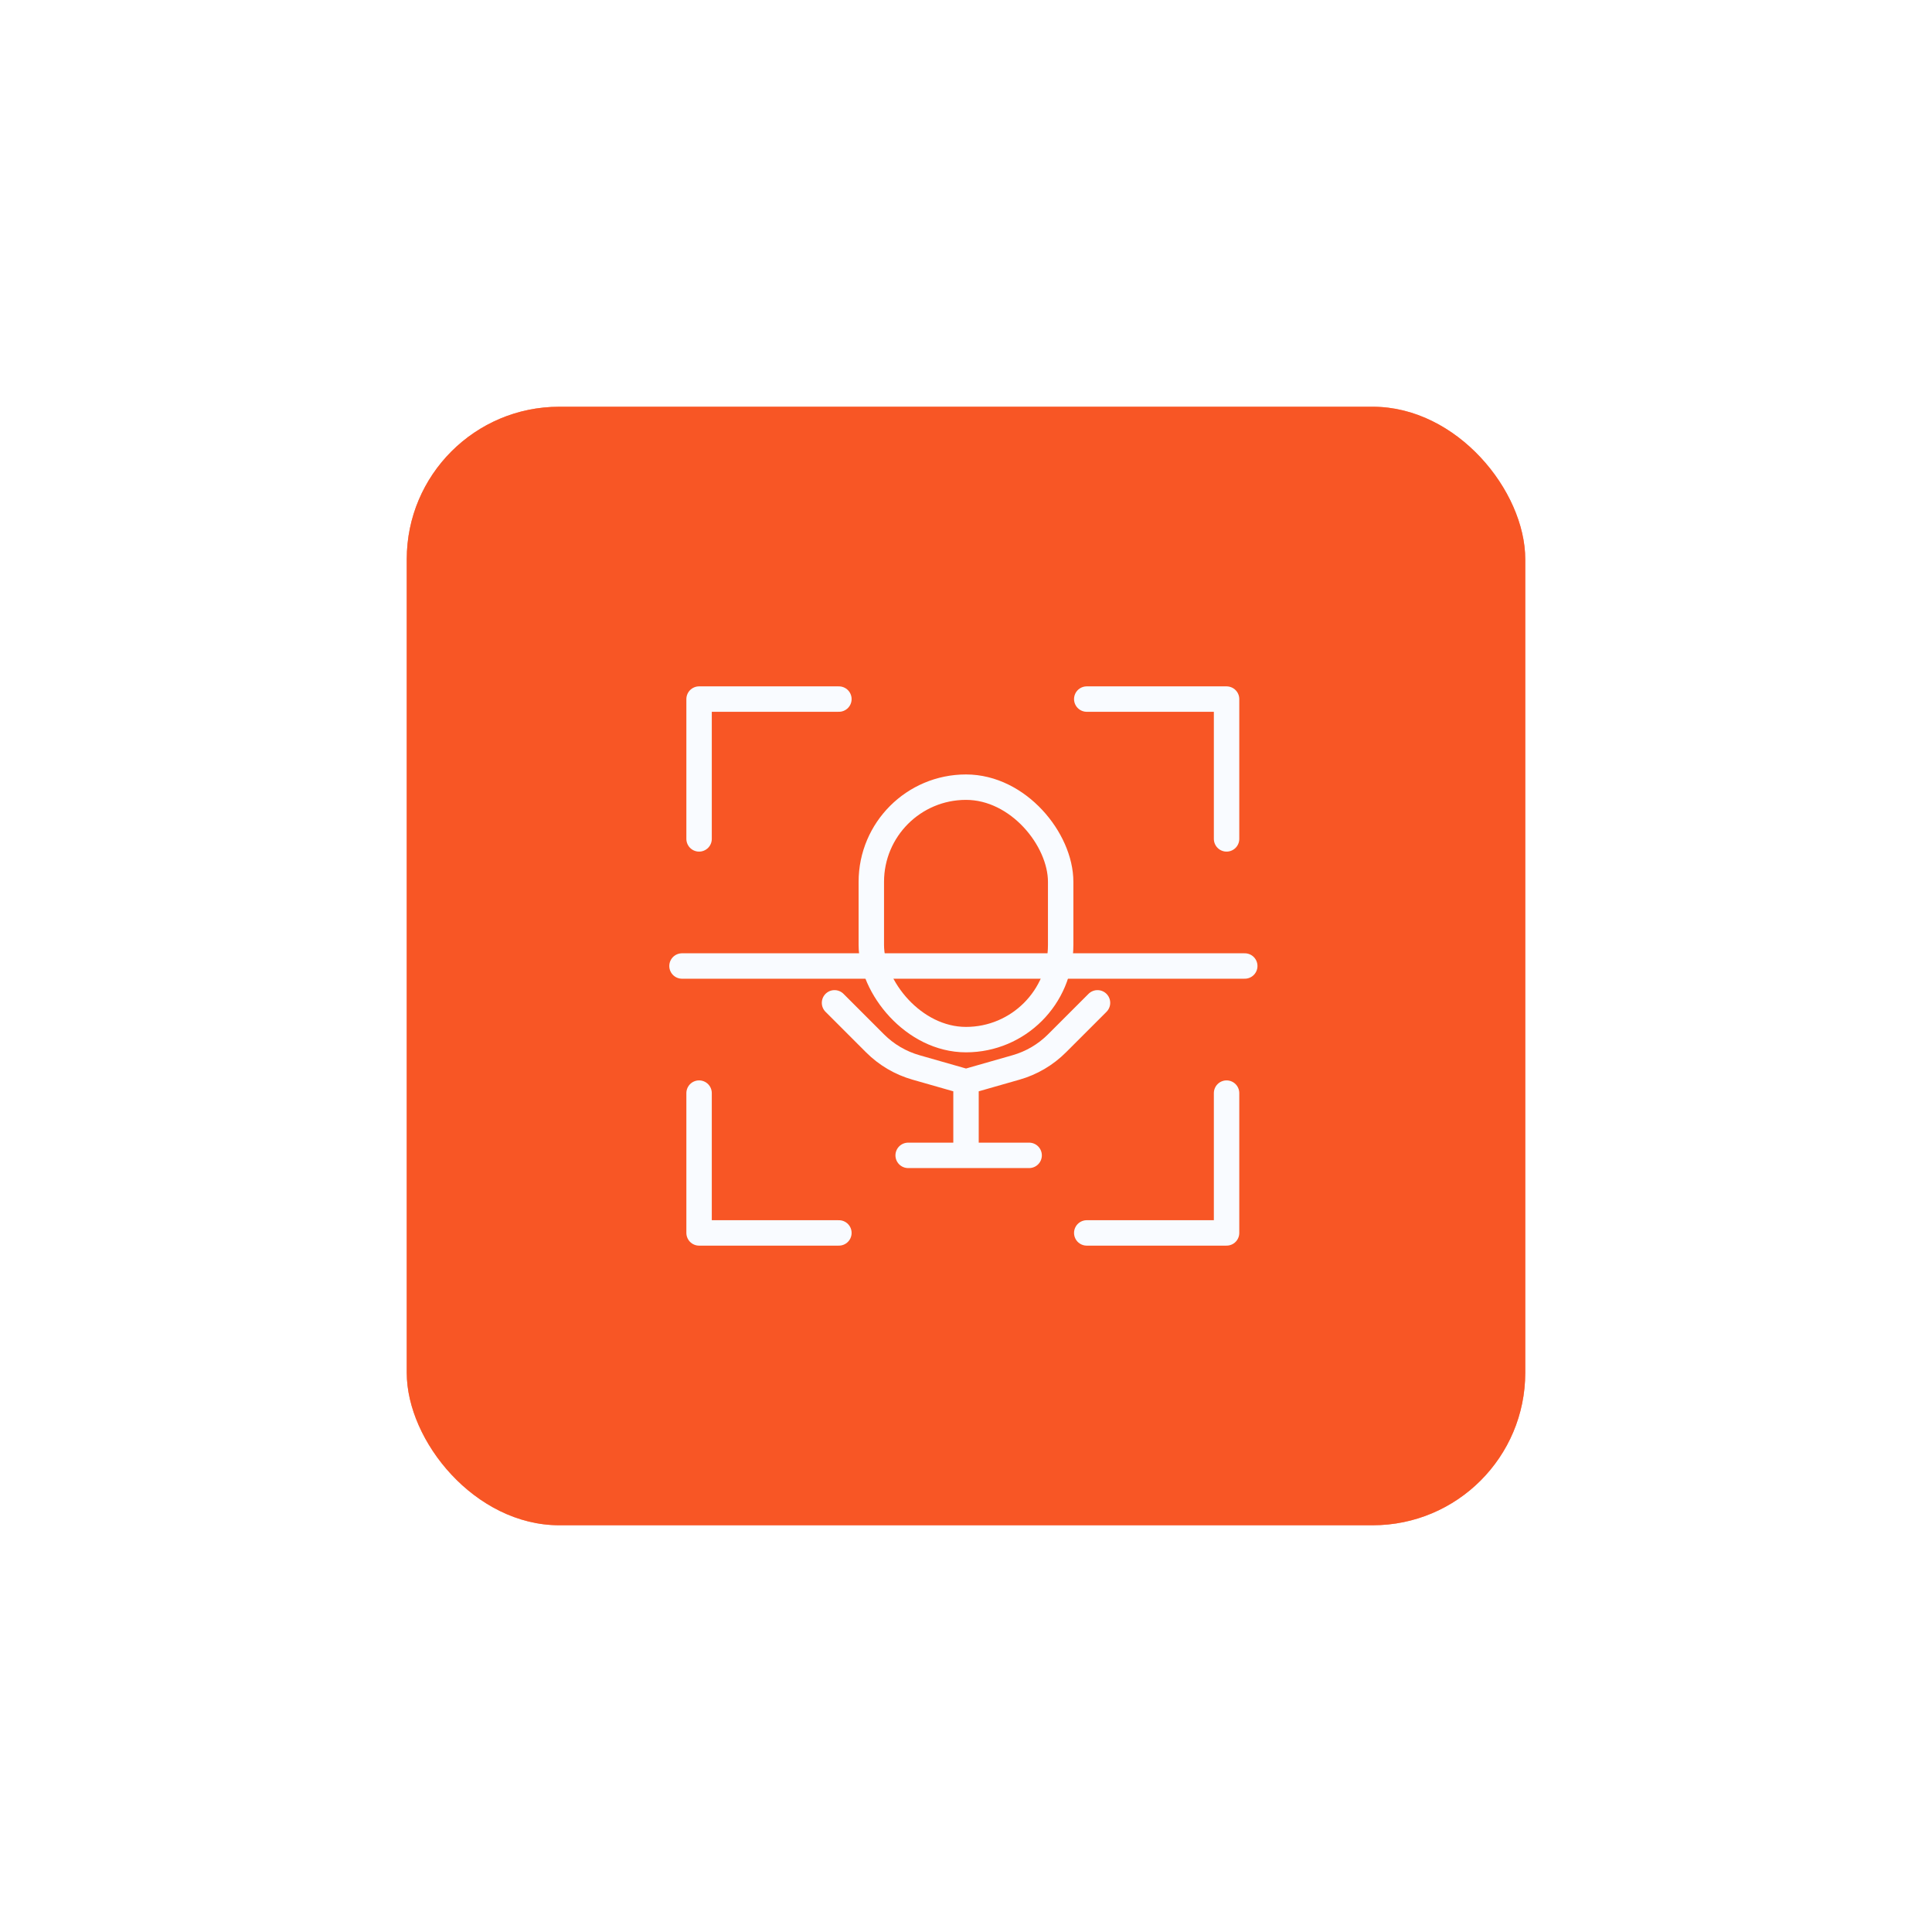 <svg width="152" height="152" viewBox="0 0 152 152" fill="none" xmlns="http://www.w3.org/2000/svg">
<rect x="32" y="32" width="88" height="88" rx="12" fill="#F85625"/>
<g opacity="0.6" filter="url(#filter0_f_9038_1499)">
<rect x="32" y="32" width="88" height="88" rx="12" fill="#F85625"/>
</g>
<path d="M66 97H55V86" stroke="#F9FBFF" stroke-width="2" stroke-linecap="round" stroke-linejoin="round"/>
<path d="M85.5 97H96.5V86" stroke="#F9FBFF" stroke-width="2" stroke-linecap="round" stroke-linejoin="round"/>
<path d="M66 55H55V66" stroke="#F9FBFF" stroke-width="2" stroke-linecap="round" stroke-linejoin="round"/>
<path d="M85.5 55H96.5V66" stroke="#F9FBFF" stroke-width="2" stroke-linecap="round" stroke-linejoin="round"/>
<rect x="68.551" y="61.93" width="14.897" height="19.862" rx="7.448" stroke="#F9FBFF" stroke-width="2"/>
<path d="M86.346 78.898L83.159 82.085C82.264 82.981 81.156 83.633 79.938 83.98L76.001 85.105M65.656 78.898L68.843 82.085C69.738 82.981 70.847 83.633 72.064 83.98L76.001 85.105M76.001 85.105V90.898M76.001 90.898H71.449M76.001 90.898H80.967" stroke="#F9FBFF" stroke-width="2" stroke-linecap="round"/>
<path d="M53.656 76H97.932" stroke="#F9FBFF" stroke-width="2" stroke-linecap="round"/>
<defs>
<filter id="filter0_f_9038_1499" x="0" y="0" width="152" height="152" filterUnits="userSpaceOnUse" color-interpolation-filters="sRGB">
<feFlood flood-opacity="0" result="BackgroundImageFix"/>
<feBlend mode="normal" in="SourceGraphic" in2="BackgroundImageFix" result="shape"/>
<feGaussianBlur stdDeviation="16" result="effect1_foregroundBlur_9038_1499"/>
</filter>
</defs>
</svg>
